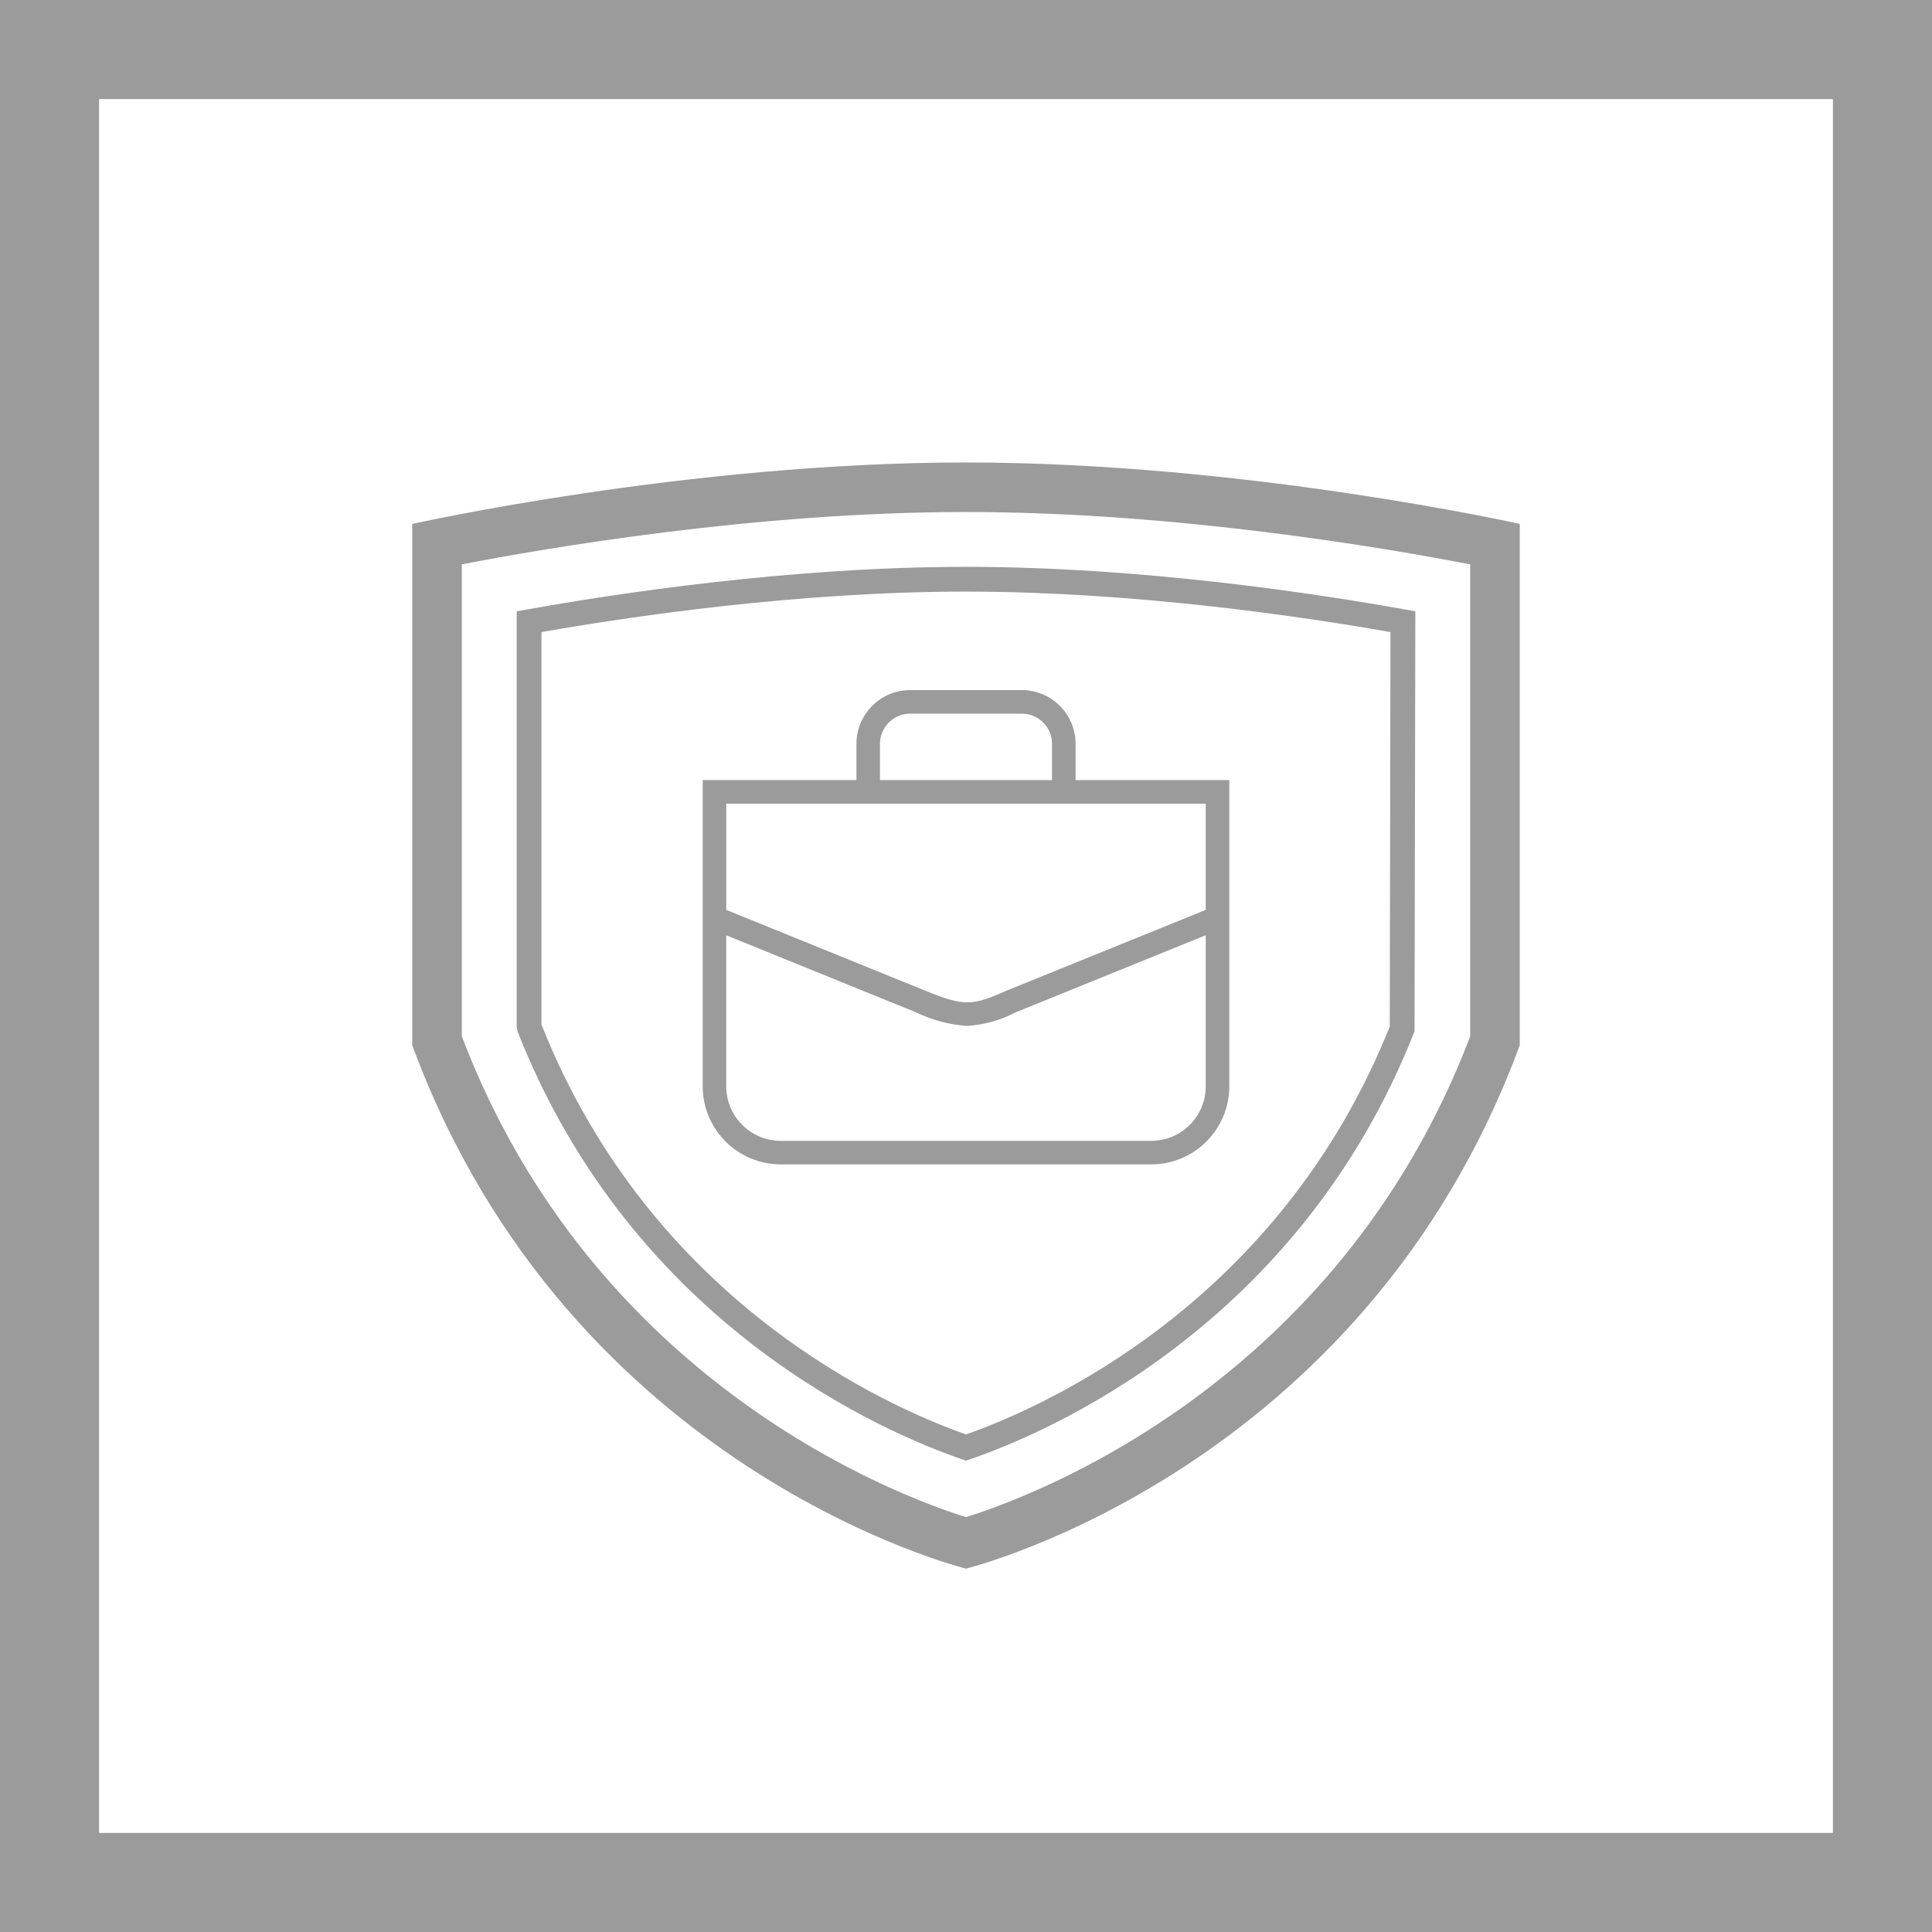 <?xml version="1.0" encoding="utf-8"?>
<!-- Generator: Adobe Illustrator 25.4.1, SVG Export Plug-In . SVG Version: 6.00 Build 0)  -->
<svg version="1.1" id="Ebene_1" xmlns="http://www.w3.org/2000/svg" xmlns:xlink="http://www.w3.org/1999/xlink" x="0px" y="0px"
	 viewBox="0 0 78 78" style="enable-background:new 0 0 78 78;" xml:space="preserve">
<style type="text/css">
	.st0{fill-rule:evenodd;clip-rule:evenodd;fill:#9B9B9B;}
	.st1{fill:#9B9B9B;}
</style>
<path class="st0" d="M0,0v78h78V0H0z M74,74H4V4h70V74z"/>
<g>
	<path class="st1" d="M39,23.885c6.733,0,13.465,0.988,17.138,1.633l-0.03,15.925
		c-4.477,11.199-14.003,15.377-17.108,16.469
		c-3.113-1.095-12.675-5.29-17.14-16.548V25.519
		C25.533,24.874,32.268,23.885,39,23.885 M39,22.885
		c-7.089,0-14.166,1.082-17.755,1.727l-0.385,0.069V41.464l0.032,0.171
		c4.692,11.949,14.931,16.249,17.958,17.284l0.151,0.051l0.151-0.051
		c3.027-1.034,13.267-5.336,17.957-17.284l0.032-16.954l-0.385-0.069
		C53.167,23.967,46.091,22.885,39,22.885L39,22.885z"/>
</g>
<g>
	<path class="st1" d="M39.001,20.671c8.477,0,16.948,1.454,20.356,2.115v19.05
		c-5.363,14.091-17.775,18.612-20.356,19.414
		c-2.589-0.805-14.996-5.327-20.358-19.414V22.785
		C22.051,22.125,30.523,20.671,39.001,20.671 M39.001,18.671
		c-11.276,0-22.358,2.482-22.358,2.482v21.045
		C22.999,59.425,39.001,63.329,39.001,63.329s16.001-3.904,22.356-21.132V21.152
		C61.357,21.152,50.275,18.671,39.001,18.671L39.001,18.671z"/>
</g>
<path class="st1" d="M43.424,31.494v-1.465c-0.001-1.197-0.971-2.167-2.168-2.168h-4.511
	c-1.197,0.001-2.166,0.971-2.168,2.168v1.465h-6.207v12.366
	c0.002,1.739,1.411,3.148,3.15,3.15h14.96
	c1.739-0.002,3.148-1.411,3.15-3.15V31.494H43.424z M35.527,30.029
	c0.001-0.672,0.545-1.217,1.217-1.217h4.511
	c0.672,0.001,1.217,0.545,1.217,1.217v1.465h-6.946V30.029z M48.679,32.445v4.289
	l-8.051,3.265c-1.37,0.604-1.673,0.648-3.282-0.006l-8.025-3.259v-4.289H48.679z
	 M46.48,46.059H31.52c-1.214-0.001-2.198-0.985-2.2-2.2v-6.1l7.668,3.114
	c0.645,0.313,1.344,0.498,2.059,0.546c0.682-0.042,1.347-0.228,1.951-0.546
	l7.681-3.115v6.1C48.678,45.074,47.694,46.058,46.48,46.059z"/>
</svg>
